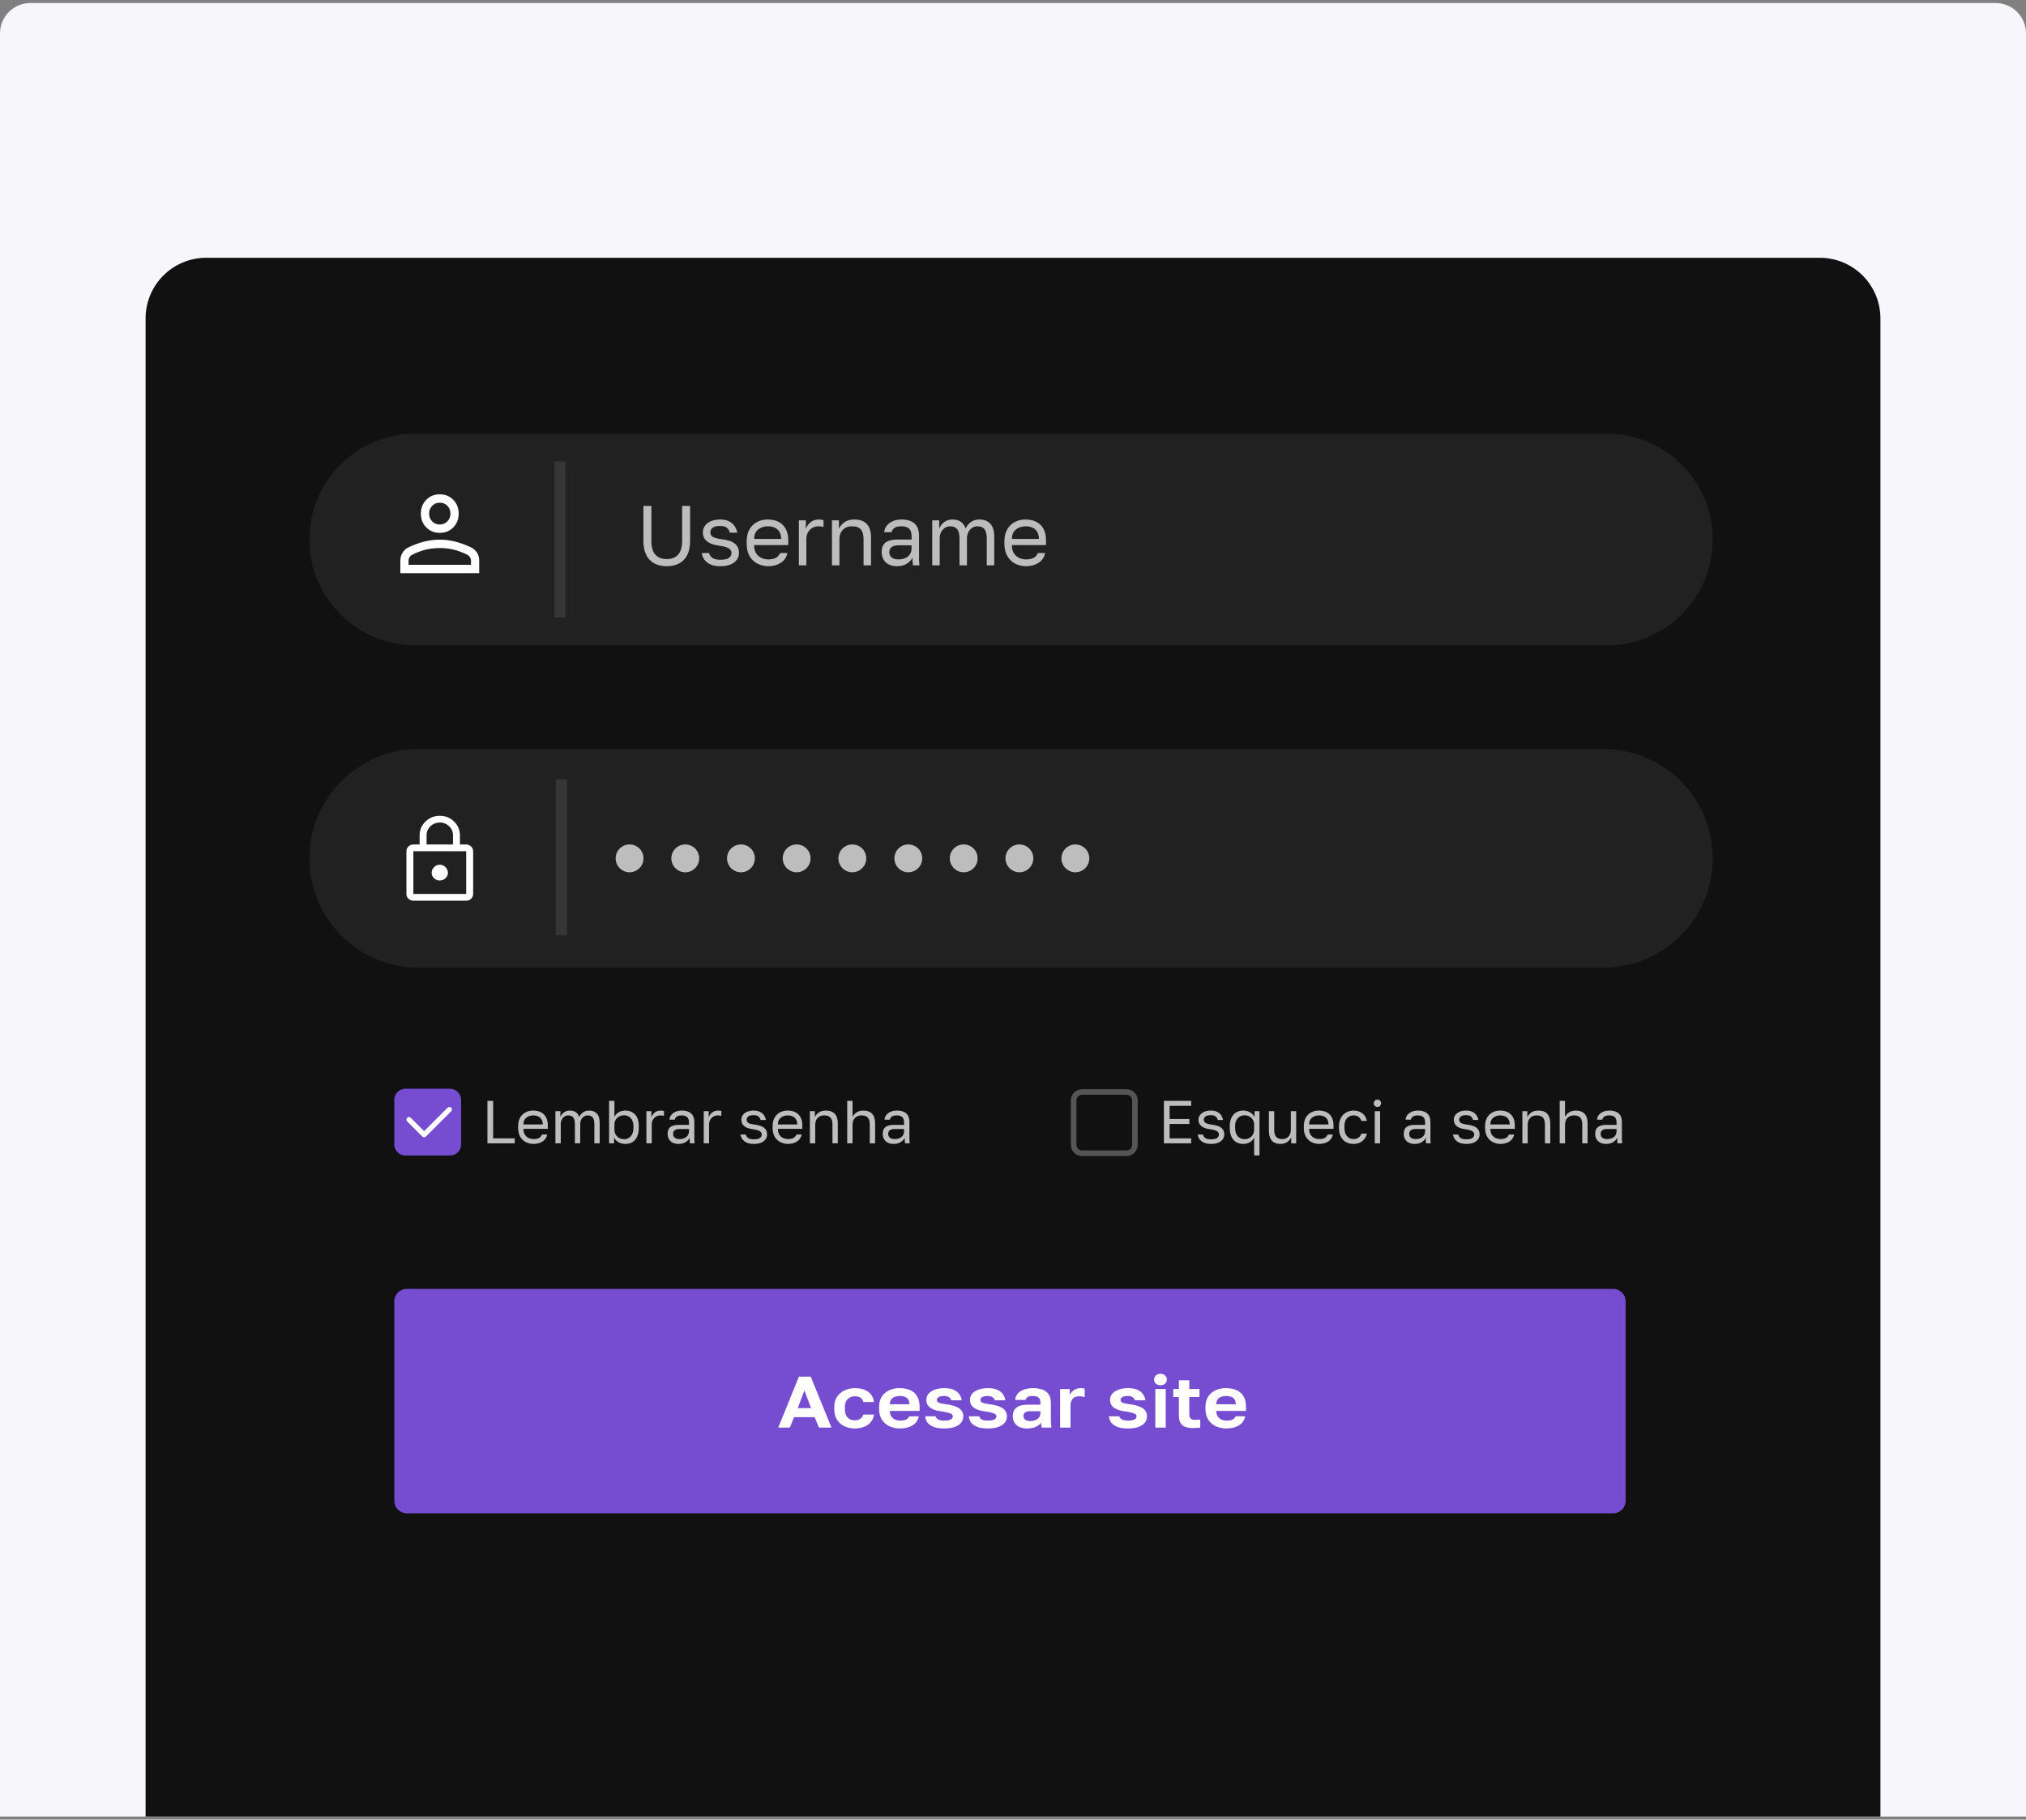 <svg xmlns="http://www.w3.org/2000/svg" width="334" height="300" viewBox="0 0 334 300" fill="none"><rect x="0" y="0" width="334" height="300" fill="#808080" stroke="none"/><g clip-path="url(#clip0_754_313)"><path d="M0 5.5C0 4.174 0.527 2.902 1.464 1.964C2.402 1.027 3.674 0.5 5 0.5L329 0.5C330.326 0.5 331.598 1.027 332.536 1.964C333.473 2.902 334 4.174 334 5.5V299.5H0V5.5Z" fill="#F7F6FA"></path><path d="M24 52.5C24 46.977 28.477 42.5 34 42.5H300C305.523 42.5 310 46.977 310 52.5V299.5H24V52.5Z" fill="#111111"></path><path d="M264.911 71.5H68.443C58.81 71.5 51 79.31 51 88.944C51 98.577 58.81 106.387 68.444 106.387H264.91C274.544 106.387 282.354 98.577 282.354 88.943C282.354 79.31 274.544 71.5 264.91 71.5H264.911Z" fill="#212121"></path><path d="M91.395 76.09V101.796H93.231V76.09H91.395Z" fill="#F3F3F4" fill-opacity="0.1"></path><path d="M264.338 123.5H69.018C59.066 123.5 51 131.567 51 141.517C51 151.468 59.067 159.535 69.017 159.535H264.338C274.288 159.535 282.355 151.468 282.355 141.517C282.355 131.567 274.288 123.5 264.338 123.5Z" fill="#212121"></path><path d="M91.624 128.5V154.206H93.46V128.5H91.624Z" fill="#F3F3F4" fill-opacity="0.1"></path><path d="M103.789 143.813C104.398 143.813 104.982 143.571 105.413 143.141C105.843 142.71 106.085 142.126 106.085 141.517C106.085 140.908 105.843 140.324 105.413 139.894C104.982 139.463 104.398 139.221 103.789 139.221C103.18 139.221 102.596 139.463 102.166 139.894C101.735 140.324 101.493 140.908 101.493 141.517C101.493 142.126 101.735 142.71 102.166 143.141C102.596 143.571 103.18 143.813 103.789 143.813ZM112.971 143.813C113.58 143.813 114.164 143.571 114.595 143.141C115.025 142.71 115.267 142.126 115.267 141.517C115.267 140.908 115.025 140.324 114.595 139.894C114.164 139.463 113.58 139.221 112.971 139.221C112.362 139.221 111.778 139.463 111.348 139.894C110.917 140.324 110.675 140.908 110.675 141.517C110.675 142.126 110.917 142.71 111.348 143.141C111.778 143.571 112.362 143.813 112.971 143.813ZM122.15 143.813C122.759 143.813 123.342 143.571 123.773 143.141C124.203 142.711 124.445 142.127 124.445 141.518C124.445 140.909 124.203 140.326 123.773 139.895C123.342 139.465 122.759 139.223 122.15 139.223C121.541 139.223 120.958 139.465 120.527 139.895C120.097 140.326 119.855 140.909 119.855 141.518C119.855 142.127 120.097 142.711 120.527 143.141C120.958 143.571 121.541 143.813 122.15 143.813ZM131.332 143.813C131.941 143.813 132.524 143.571 132.955 143.141C133.385 142.711 133.627 142.127 133.627 141.518C133.627 140.909 133.385 140.326 132.955 139.895C132.524 139.465 131.941 139.223 131.332 139.223C130.723 139.223 130.14 139.465 129.709 139.895C129.279 140.326 129.037 140.909 129.037 141.518C129.037 142.127 129.279 142.711 129.709 143.141C130.14 143.571 130.723 143.813 131.332 143.813ZM140.512 143.813C141.121 143.813 141.705 143.571 142.136 143.141C142.566 142.71 142.808 142.126 142.808 141.517C142.808 140.908 142.566 140.324 142.136 139.894C141.705 139.463 141.121 139.221 140.512 139.221C139.903 139.221 139.319 139.463 138.889 139.894C138.458 140.324 138.216 140.908 138.216 141.517C138.216 142.126 138.458 142.71 138.889 143.141C139.319 143.571 139.903 143.813 140.512 143.813ZM149.694 143.813C150 143.819 150.303 143.765 150.587 143.652C150.871 143.54 151.13 143.371 151.348 143.158C151.567 142.944 151.74 142.689 151.858 142.407C151.977 142.125 152.038 141.823 152.037 141.517C152.037 141.212 151.976 140.909 151.858 140.627C151.739 140.346 151.566 140.091 151.348 139.877C151.129 139.663 150.87 139.495 150.586 139.383C150.302 139.27 149.999 139.216 149.693 139.222C149.093 139.235 148.521 139.482 148.101 139.911C147.681 140.341 147.445 140.917 147.445 141.518C147.446 142.119 147.681 142.695 148.101 143.124C148.522 143.553 149.094 143.801 149.694 143.813ZM158.873 143.813C159.482 143.813 160.066 143.571 160.497 143.141C160.927 142.71 161.169 142.126 161.169 141.517C161.169 140.908 160.927 140.324 160.497 139.894C160.066 139.463 159.482 139.221 158.873 139.221C158.264 139.221 157.68 139.463 157.25 139.894C156.819 140.324 156.577 140.908 156.577 141.517C156.577 142.126 156.819 142.71 157.25 143.141C157.68 143.571 158.264 143.813 158.873 143.813ZM168.055 143.813C168.664 143.813 169.248 143.571 169.679 143.141C170.109 142.71 170.351 142.126 170.351 141.517C170.351 140.908 170.109 140.324 169.679 139.894C169.248 139.463 168.664 139.221 168.055 139.221C167.446 139.221 166.862 139.463 166.432 139.894C166.001 140.324 165.759 140.908 165.759 141.517C165.759 142.126 166.001 142.71 166.432 143.141C166.862 143.571 167.446 143.813 168.055 143.813ZM177.235 143.813C177.541 143.819 177.844 143.765 178.128 143.652C178.412 143.54 178.671 143.371 178.889 143.158C179.108 142.944 179.281 142.689 179.399 142.407C179.518 142.125 179.579 141.823 179.578 141.517C179.578 141.212 179.517 140.909 179.399 140.627C179.28 140.346 179.107 140.091 178.889 139.877C178.67 139.663 178.411 139.495 178.127 139.383C177.843 139.27 177.54 139.216 177.234 139.222C176.634 139.235 176.062 139.482 175.642 139.911C175.222 140.341 174.986 140.917 174.986 141.518C174.987 142.119 175.222 142.695 175.642 143.124C176.063 143.553 176.635 143.801 177.235 143.813ZM169.152 93.351C168.541 93.354 167.937 93.215 167.388 92.945C166.846 92.675 166.408 92.259 166.072 91.699C165.745 91.139 165.582 90.43 165.582 89.571V89.291C165.582 88.47 165.74 87.793 166.058 87.261C166.35 86.744 166.788 86.325 167.318 86.057C167.841 85.786 168.423 85.647 169.012 85.651C170.104 85.651 170.948 85.95 171.546 86.547C172.143 87.145 172.442 87.989 172.442 89.081V89.865H166.814C166.814 90.444 166.93 90.906 167.164 91.251C167.406 91.597 167.705 91.849 168.06 92.007C168.424 92.157 168.788 92.231 169.152 92.231C169.712 92.231 170.141 92.138 170.44 91.951C170.748 91.765 170.967 91.508 171.098 91.181H172.302C172.152 91.891 171.784 92.432 171.196 92.805C170.617 93.169 169.936 93.351 169.152 93.351ZM169.082 86.771C168.699 86.771 168.335 86.846 167.99 86.995C167.644 87.135 167.36 87.359 167.136 87.667C166.921 87.975 166.814 88.372 166.814 88.857H171.28C171.27 88.344 171.163 87.938 170.958 87.639C170.774 87.341 170.499 87.111 170.174 86.981C169.828 86.837 169.457 86.766 169.082 86.771ZM153.685 93.211V85.791H154.833V87.191C154.992 86.734 155.262 86.365 155.645 86.085C156.037 85.796 156.48 85.651 156.975 85.651C157.619 85.651 158.114 85.791 158.459 86.071C158.804 86.342 159.042 86.692 159.173 87.121C159.416 86.664 159.724 86.305 160.097 86.043C160.48 85.782 160.937 85.651 161.469 85.651C162.234 85.651 162.832 85.885 163.261 86.351C163.69 86.809 163.905 87.532 163.905 88.521V93.211H162.673V88.801C162.673 88.064 162.542 87.541 162.281 87.233C162.029 86.925 161.642 86.771 161.119 86.771C160.82 86.771 160.54 86.855 160.279 87.023C160.008 87.193 159.79 87.436 159.649 87.723C159.49 88.022 159.411 88.381 159.411 88.801V93.211H158.179V88.801C158.179 88.064 158.048 87.541 157.787 87.233C157.526 86.925 157.138 86.771 156.625 86.771C156.326 86.771 156.046 86.855 155.785 87.023C155.514 87.193 155.296 87.436 155.155 87.723C154.996 88.022 154.917 88.381 154.917 88.801V93.211H153.685ZM147.883 93.351C147.342 93.351 146.88 93.253 146.497 93.057C146.14 92.868 145.844 92.581 145.643 92.231C145.445 91.866 145.343 91.457 145.349 91.041C145.349 90.304 145.564 89.772 145.993 89.445C146.432 89.119 147.057 88.955 147.869 88.955H150.277V88.451C150.277 87.817 150.132 87.378 149.843 87.135C149.563 86.893 149.138 86.771 148.569 86.771C148.037 86.771 147.65 86.874 147.407 87.079C147.164 87.275 147.029 87.499 147.001 87.751H145.769C145.792 87.363 145.934 86.992 146.175 86.687C146.418 86.37 146.749 86.118 147.169 85.931C147.589 85.745 148.079 85.651 148.639 85.651C149.227 85.651 149.736 85.745 150.165 85.931C150.594 86.109 150.926 86.393 151.159 86.785C151.392 87.168 151.509 87.677 151.509 88.311V92.357C151.518 92.647 151.542 92.931 151.579 93.211H150.501C150.474 93.011 150.456 92.811 150.445 92.609C150.435 92.39 150.431 92.171 150.431 91.951C150.235 92.343 149.918 92.675 149.479 92.945C149.04 93.216 148.508 93.351 147.883 93.351ZM148.149 92.231C148.541 92.231 148.896 92.161 149.213 92.021C149.54 91.881 149.796 91.676 149.983 91.405C150.179 91.135 150.277 90.803 150.277 90.411V89.907H148.079C147.622 89.907 147.262 90.001 147.001 90.187C146.74 90.365 146.609 90.649 146.609 91.041C146.609 91.387 146.73 91.671 146.973 91.895C147.225 92.119 147.617 92.231 148.149 92.231ZM137.156 93.211V85.791H138.304V87.191C138.472 86.781 138.766 86.421 139.186 86.113C139.615 85.805 140.166 85.651 140.838 85.651C141.771 85.651 142.462 85.903 142.91 86.407C143.367 86.902 143.596 87.63 143.596 88.591V93.211H142.364V88.871C142.364 88.181 142.219 87.658 141.93 87.303C141.64 86.949 141.155 86.771 140.474 86.771C139.988 86.771 139.592 86.874 139.284 87.079C138.987 87.272 138.749 87.543 138.598 87.863C138.458 88.181 138.386 88.524 138.388 88.871V93.211H137.156ZM131.701 93.211V85.791H132.849V87.191C132.961 86.893 133.115 86.631 133.311 86.407C133.507 86.174 133.745 85.992 134.025 85.861C134.314 85.721 134.636 85.651 134.991 85.651C135.177 85.651 135.327 85.661 135.439 85.679C135.56 85.698 135.667 85.721 135.761 85.749V86.897C135.644 86.852 135.522 86.819 135.397 86.799C135.239 86.778 135.08 86.768 134.921 86.771C134.547 86.771 134.211 86.86 133.913 87.037C133.613 87.216 133.366 87.472 133.199 87.779C133.021 88.087 132.933 88.451 132.933 88.871V93.211H131.701ZM126.659 93.351C126.048 93.354 125.444 93.215 124.895 92.945C124.345 92.666 123.888 92.233 123.579 91.699C123.253 91.139 123.089 90.43 123.089 89.571V89.291C123.089 88.47 123.248 87.793 123.565 87.261C123.857 86.744 124.296 86.326 124.825 86.057C125.348 85.786 125.93 85.647 126.519 85.651C127.611 85.651 128.456 85.95 129.053 86.547C129.651 87.145 129.949 87.989 129.949 89.081V89.865H124.321C124.321 90.444 124.438 90.906 124.671 91.251C124.914 91.597 125.213 91.849 125.567 92.007C125.931 92.157 126.295 92.231 126.659 92.231C127.219 92.231 127.649 92.138 127.947 91.951C128.255 91.765 128.475 91.508 128.605 91.181H129.809C129.66 91.891 129.291 92.432 128.703 92.805C128.125 93.169 127.443 93.351 126.659 93.351ZM126.589 86.771C126.207 86.771 125.843 86.846 125.497 86.995C125.152 87.135 124.867 87.359 124.643 87.667C124.429 87.975 124.321 88.372 124.321 88.857H128.787C128.778 88.344 128.671 87.938 128.465 87.639C128.281 87.341 128.006 87.111 127.681 86.981C127.335 86.837 126.964 86.766 126.589 86.771ZM118.746 93.351C118.251 93.351 117.822 93.295 117.458 93.183C117.129 93.08 116.82 92.919 116.548 92.707C116.311 92.518 116.111 92.285 115.96 92.021C115.82 91.751 115.722 91.471 115.666 91.181H116.898C116.963 91.48 117.136 91.741 117.416 91.965C117.705 92.18 118.148 92.287 118.746 92.287C119.436 92.287 119.917 92.18 120.188 91.965C120.458 91.741 120.594 91.48 120.594 91.181C120.598 90.988 120.534 90.799 120.412 90.649C120.3 90.491 120.094 90.355 119.796 90.243C119.506 90.131 119.091 90.038 118.55 89.963C118.175 89.915 117.805 89.835 117.444 89.725C117.143 89.626 116.859 89.48 116.604 89.291C116.376 89.121 116.189 88.9 116.058 88.647C115.93 88.366 115.868 88.06 115.876 87.751C115.876 87.378 115.983 87.033 116.198 86.715C116.412 86.398 116.734 86.141 117.164 85.945C117.593 85.749 118.12 85.651 118.746 85.651C119.334 85.651 119.819 85.754 120.202 85.959C120.594 86.155 120.897 86.417 121.112 86.743C121.326 87.07 121.471 87.429 121.546 87.821H120.314C120.248 87.51 120.081 87.229 119.838 87.023C119.595 86.818 119.231 86.715 118.746 86.715C118.139 86.715 117.714 86.818 117.472 87.023C117.229 87.219 117.108 87.462 117.108 87.751C117.108 88.087 117.238 88.339 117.5 88.507C117.77 88.675 118.26 88.806 118.97 88.899C119.427 88.955 119.833 89.039 120.188 89.151C120.542 89.254 120.841 89.399 121.084 89.585C121.326 89.763 121.508 89.982 121.63 90.243C121.76 90.505 121.826 90.817 121.826 91.181C121.826 91.573 121.714 91.933 121.49 92.259C121.266 92.586 120.925 92.852 120.468 93.057C120.02 93.253 119.446 93.351 118.746 93.351ZM109.919 93.351C109.144 93.351 108.468 93.201 107.889 92.903C107.308 92.593 106.838 92.108 106.545 91.517C106.228 90.892 106.069 90.103 106.069 89.151V83.411H107.385V89.151C107.385 90.215 107.609 90.985 108.057 91.461C108.505 91.937 109.126 92.175 109.919 92.175C110.712 92.175 111.333 91.937 111.781 91.461C112.229 90.985 112.453 90.215 112.453 89.151V83.411H113.769V89.151C113.769 90.103 113.61 90.891 113.293 91.517C113 92.108 112.531 92.593 111.949 92.903C111.38 93.202 110.703 93.351 109.919 93.351Z" fill="#BDBDBD"></path><path d="M74.18 179.5H66.836C66.595 179.5 66.356 179.547 66.133 179.64C65.911 179.732 65.708 179.867 65.538 180.038C65.367 180.208 65.232 180.411 65.14 180.633C65.047 180.856 65 181.095 65 181.336V188.681C65 189.695 65.822 190.517 66.836 190.517H74.181C74.668 190.517 75.135 190.324 75.479 189.979C75.824 189.635 76.017 189.168 76.017 188.681V181.336C76.017 181.095 75.969 180.856 75.877 180.633C75.785 180.41 75.65 180.208 75.479 180.037C75.308 179.867 75.106 179.732 74.883 179.639C74.66 179.547 74.421 179.5 74.18 179.5Z" fill="#764CD1"></path><path d="M74.386 182.623C74.347 182.584 74.301 182.553 74.251 182.532C74.2 182.511 74.146 182.5 74.091 182.5C74.036 182.5 73.982 182.511 73.931 182.532C73.88 182.553 73.835 182.584 73.796 182.623L69.92 186.499L67.712 184.291C67.673 184.252 67.627 184.222 67.577 184.201C67.526 184.18 67.472 184.169 67.417 184.169C67.362 184.169 67.308 184.18 67.257 184.201C67.207 184.222 67.161 184.252 67.122 184.291C67.083 184.33 67.052 184.376 67.031 184.426C67.01 184.477 67 184.531 67 184.586C67 184.641 67.01 184.695 67.031 184.746C67.052 184.796 67.083 184.842 67.122 184.881L69.625 187.383C69.663 187.422 69.709 187.453 69.76 187.475C69.811 187.496 69.865 187.507 69.92 187.507C69.975 187.507 70.029 187.496 70.08 187.475C70.13 187.453 70.176 187.422 70.215 187.383L74.385 183.212C74.424 183.173 74.454 183.128 74.475 183.077C74.496 183.026 74.507 182.972 74.507 182.918C74.507 182.863 74.496 182.809 74.475 182.758C74.454 182.708 74.425 182.662 74.386 182.623Z" fill="white"></path><path d="M147.332 188.6C146.945 188.6 146.615 188.53 146.342 188.39C146.087 188.255 145.876 188.05 145.732 187.8C145.59 187.539 145.518 187.247 145.522 186.95C145.522 186.423 145.675 186.043 145.982 185.81C146.295 185.577 146.742 185.46 147.322 185.46H149.042V185.1C149.042 184.647 148.938 184.333 148.732 184.16C148.532 183.987 148.228 183.9 147.822 183.9C147.442 183.9 147.165 183.973 146.992 184.12C146.818 184.26 146.722 184.42 146.702 184.6H145.822C145.842 184.313 145.938 184.06 146.112 183.84C146.285 183.613 146.522 183.433 146.822 183.3C147.122 183.167 147.472 183.1 147.872 183.1C148.292 183.1 148.655 183.167 148.962 183.3C149.268 183.427 149.505 183.63 149.672 183.91C149.838 184.183 149.922 184.547 149.922 185V187.89C149.928 188.097 149.945 188.3 149.972 188.5H149.202C149.183 188.357 149.169 188.214 149.162 188.07C149.155 187.913 149.151 187.757 149.152 187.6C149.012 187.88 148.785 188.117 148.472 188.31C148.158 188.503 147.778 188.6 147.332 188.6ZM147.522 187.8C147.802 187.8 148.055 187.75 148.282 187.65C148.515 187.55 148.698 187.403 148.832 187.21C148.972 187.017 149.042 186.78 149.042 186.5V186.14H147.472C147.145 186.14 146.888 186.207 146.702 186.34C146.515 186.467 146.422 186.67 146.422 186.95C146.422 187.197 146.508 187.4 146.682 187.56C146.862 187.72 147.142 187.8 147.522 187.8ZM139.669 188.5V181.5H140.549V184.15C140.643 183.963 140.769 183.79 140.929 183.63C141.089 183.47 141.283 183.343 141.509 183.25C141.743 183.15 142.006 183.1 142.299 183.1C142.966 183.1 143.459 183.28 143.779 183.64C144.106 183.993 144.269 184.513 144.269 185.2V188.5H143.389V185.4C143.389 184.907 143.286 184.533 143.079 184.28C142.873 184.027 142.526 183.9 142.039 183.9C141.693 183.9 141.409 183.973 141.189 184.12C140.969 184.267 140.806 184.453 140.699 184.68C140.599 184.907 140.549 185.147 140.549 185.4V188.5H139.669ZM133.517 188.5V183.2H134.337V184.2C134.457 183.907 134.667 183.65 134.967 183.43C135.274 183.21 135.667 183.1 136.147 183.1C136.814 183.1 137.307 183.28 137.627 183.64C137.954 183.993 138.117 184.513 138.117 185.2V188.5H137.237V185.4C137.237 184.907 137.134 184.533 136.927 184.28C136.72 184.027 136.374 183.9 135.887 183.9C135.54 183.9 135.257 183.973 135.037 184.12C134.817 184.267 134.654 184.453 134.547 184.68C134.447 184.907 134.397 185.147 134.397 185.4V188.5H133.517ZM129.916 188.6C129.47 188.6 129.05 188.503 128.656 188.31C128.27 188.117 127.956 187.82 127.716 187.42C127.483 187.02 127.366 186.513 127.366 185.9V185.7C127.366 185.113 127.48 184.63 127.706 184.25C127.915 183.881 128.228 183.582 128.606 183.39C128.98 183.197 129.395 183.097 129.816 183.1C130.596 183.1 131.2 183.313 131.626 183.74C132.053 184.167 132.266 184.77 132.266 185.55V186.11H128.246C128.246 186.523 128.33 186.853 128.496 187.1C128.67 187.347 128.883 187.527 129.136 187.64C129.396 187.747 129.656 187.8 129.916 187.8C130.316 187.8 130.623 187.733 130.836 187.6C131.05 187.474 131.215 187.281 131.306 187.05H132.166C132.06 187.557 131.796 187.943 131.376 188.21C130.963 188.47 130.476 188.6 129.916 188.6ZM129.866 183.9C129.593 183.9 129.333 183.953 129.086 184.06C128.84 184.16 128.636 184.32 128.476 184.54C128.323 184.76 128.246 185.043 128.246 185.39H131.436C131.43 185.023 131.353 184.733 131.206 184.52C131.075 184.307 130.878 184.142 130.646 184.05C130.413 183.95 130.153 183.9 129.866 183.9ZM124.263 188.6C123.91 188.6 123.603 188.56 123.343 188.48C123.083 188.393 122.867 188.28 122.693 188.14C122.524 188.004 122.381 187.838 122.273 187.65C122.174 187.461 122.104 187.259 122.063 187.05H122.943C122.99 187.263 123.113 187.45 123.313 187.61C123.52 187.763 123.837 187.84 124.263 187.84C124.757 187.84 125.1 187.763 125.293 187.61C125.487 187.45 125.583 187.263 125.583 187.05C125.586 186.912 125.54 186.777 125.453 186.67C125.373 186.557 125.227 186.46 125.013 186.38C124.807 186.3 124.51 186.233 124.123 186.18C123.855 186.145 123.591 186.088 123.333 186.01C123.118 185.939 122.915 185.835 122.733 185.7C122.571 185.577 122.437 185.42 122.343 185.24C122.252 185.039 122.208 184.82 122.213 184.6C122.213 184.333 122.29 184.087 122.443 183.86C122.597 183.633 122.827 183.45 123.133 183.31C123.44 183.17 123.817 183.1 124.263 183.1C124.683 183.1 125.03 183.173 125.303 183.32C125.583 183.46 125.8 183.647 125.953 183.88C126.107 184.113 126.21 184.37 126.263 184.65H125.383C125.336 184.427 125.217 184.227 125.043 184.08C124.87 183.933 124.61 183.86 124.263 183.86C123.83 183.86 123.527 183.933 123.353 184.08C123.272 184.14 123.206 184.219 123.161 184.309C123.116 184.399 123.093 184.499 123.093 184.6C123.087 184.707 123.11 184.813 123.16 184.908C123.209 185.003 123.282 185.083 123.373 185.14C123.567 185.26 123.917 185.353 124.423 185.42C124.75 185.46 125.04 185.52 125.293 185.6C125.524 185.662 125.741 185.767 125.933 185.91C126.107 186.037 126.237 186.193 126.323 186.38C126.417 186.567 126.463 186.79 126.463 187.05C126.463 187.33 126.383 187.587 126.223 187.82C126.063 188.053 125.82 188.243 125.493 188.39C125.173 188.53 124.763 188.6 124.263 188.6ZM116.017 188.5V183.2H116.837V184.2C116.917 183.987 117.027 183.8 117.167 183.64C117.307 183.473 117.477 183.343 117.677 183.25C117.884 183.15 118.114 183.1 118.367 183.1C118.5 183.1 118.607 183.107 118.687 183.12C118.774 183.133 118.85 183.15 118.917 183.17V183.99C118.833 183.957 118.746 183.934 118.657 183.92C118.544 183.905 118.431 183.898 118.317 183.9C118.05 183.9 117.81 183.963 117.597 184.09C117.383 184.218 117.207 184.401 117.087 184.62C116.96 184.84 116.897 185.1 116.897 185.4V188.5H116.017ZM111.873 188.6C111.486 188.6 111.156 188.53 110.883 188.39C110.628 188.255 110.417 188.05 110.273 187.8C110.131 187.539 110.059 187.247 110.063 186.95C110.063 186.423 110.216 186.043 110.523 185.81C110.836 185.577 111.283 185.46 111.863 185.46H113.583V185.1C113.583 184.647 113.479 184.333 113.273 184.16C113.073 183.987 112.769 183.9 112.363 183.9C111.983 183.9 111.706 183.973 111.533 184.12C111.359 184.26 111.263 184.42 111.243 184.6H110.363C110.383 184.313 110.479 184.06 110.653 183.84C110.826 183.613 111.063 183.433 111.363 183.3C111.663 183.167 112.013 183.1 112.413 183.1C112.833 183.1 113.196 183.167 113.503 183.3C113.809 183.427 114.046 183.63 114.213 183.91C114.379 184.183 114.463 184.547 114.463 185V187.89C114.469 188.097 114.486 188.3 114.513 188.5H113.743C113.724 188.357 113.71 188.214 113.703 188.07C113.696 187.913 113.693 187.757 113.693 187.6C113.553 187.88 113.326 188.117 113.013 188.31C112.699 188.503 112.319 188.6 111.873 188.6ZM112.063 187.8C112.343 187.8 112.596 187.75 112.823 187.65C113.056 187.55 113.239 187.403 113.373 187.21C113.513 187.017 113.583 186.78 113.583 186.5V186.14H112.013C111.686 186.14 111.429 186.207 111.243 186.34C111.056 186.467 110.963 186.67 110.963 186.95C110.963 187.197 111.049 187.4 111.223 187.56C111.403 187.72 111.683 187.8 112.063 187.8ZM106.564 188.5V183.2H107.384V184.2C107.464 183.987 107.574 183.8 107.714 183.64C107.854 183.473 108.024 183.343 108.224 183.25C108.431 183.15 108.661 183.1 108.914 183.1C109.047 183.1 109.154 183.107 109.234 183.12C109.321 183.133 109.397 183.15 109.464 183.17V183.99C109.38 183.957 109.293 183.934 109.204 183.92C109.091 183.905 108.978 183.898 108.864 183.9C108.597 183.9 108.357 183.963 108.144 184.09C107.93 184.218 107.754 184.401 107.634 184.62C107.507 184.84 107.444 185.1 107.444 185.4V188.5H106.564ZM103.112 188.6C102.658 188.6 102.265 188.5 101.932 188.3C101.618 188.116 101.372 187.836 101.232 187.5V188.5H100.412V181.5H101.292V184.15C101.445 183.823 101.678 183.567 101.992 183.38C102.312 183.193 102.685 183.1 103.112 183.1C103.772 183.1 104.302 183.32 104.702 183.76C105.108 184.193 105.312 184.84 105.312 185.7V185.9C105.312 186.5 105.218 187 105.032 187.4C104.852 187.8 104.595 188.1 104.262 188.3C103.935 188.5 103.552 188.6 103.112 188.6ZM102.912 187.82C103.345 187.82 103.705 187.657 103.992 187.33C104.285 187.003 104.432 186.527 104.432 185.9V185.7C104.432 185.12 104.285 184.673 103.992 184.36C103.858 184.206 103.692 184.082 103.506 183.999C103.319 183.917 103.116 183.876 102.912 183.88C102.592 183.88 102.308 183.947 102.062 184.08C101.822 184.213 101.632 184.397 101.492 184.63C101.358 184.857 101.292 185.113 101.292 185.4V186.2C101.292 186.52 101.358 186.803 101.492 187.05C101.632 187.29 101.822 187.48 102.062 187.62C102.308 187.753 102.592 187.82 102.912 187.82ZM91.564 188.5V183.2H92.384V184.2C92.497 183.873 92.691 183.61 92.964 183.41C93.244 183.203 93.561 183.1 93.914 183.1C94.374 183.1 94.727 183.2 94.974 183.4C95.221 183.593 95.391 183.843 95.484 184.15C95.657 183.823 95.877 183.567 96.144 183.38C96.417 183.193 96.744 183.1 97.124 183.1C97.671 183.1 98.097 183.267 98.404 183.6C98.711 183.927 98.864 184.443 98.864 185.15V188.5H97.984V185.35C97.984 184.823 97.891 184.45 97.704 184.23C97.524 184.01 97.247 183.9 96.874 183.9C96.661 183.9 96.461 183.96 96.274 184.08C96.087 184.193 95.937 184.36 95.824 184.58C95.705 184.819 95.646 185.083 95.654 185.35V188.5H94.774V185.35C94.774 184.823 94.681 184.45 94.494 184.23C94.307 184.01 94.031 183.9 93.664 183.9C93.451 183.9 93.251 183.96 93.064 184.08C92.877 184.193 92.727 184.36 92.614 184.58C92.495 184.819 92.436 185.083 92.444 185.35V188.5H91.564ZM87.963 188.6C87.516 188.6 87.096 188.503 86.703 188.31C86.31 188.111 85.983 187.802 85.763 187.42C85.53 187.02 85.413 186.513 85.413 185.9V185.7C85.413 185.113 85.526 184.63 85.753 184.25C85.98 183.863 86.28 183.577 86.653 183.39C87.026 183.197 87.43 183.1 87.863 183.1C88.643 183.1 89.246 183.313 89.673 183.74C90.1 184.167 90.313 184.77 90.313 185.55V186.11H86.293C86.293 186.523 86.376 186.853 86.543 187.1C86.716 187.347 86.93 187.527 87.183 187.64C87.443 187.747 87.703 187.8 87.963 187.8C88.363 187.8 88.67 187.733 88.883 187.6C89.103 187.467 89.26 187.283 89.353 187.05H90.213C90.169 187.288 90.076 187.513 89.94 187.713C89.804 187.913 89.628 188.082 89.423 188.21C89.01 188.47 88.523 188.6 87.963 188.6ZM87.913 183.9C87.64 183.9 87.38 183.953 87.133 184.06C86.886 184.16 86.683 184.32 86.523 184.54C86.37 184.76 86.293 185.043 86.293 185.39H89.483C89.476 185.023 89.4 184.733 89.253 184.52C89.122 184.307 88.925 184.142 88.693 184.05C88.446 183.947 88.18 183.896 87.913 183.9ZM80.358 188.5V181.5H81.298V187.68H84.858V188.5H80.358Z" fill="#BDBDBD"></path><path fill-rule="evenodd" clip-rule="evenodd" d="M178.377 180.498C178.134 180.498 177.9 180.595 177.728 180.767C177.556 180.939 177.459 181.173 177.459 181.416V188.761C177.459 189.268 177.87 189.679 178.377 189.679H185.722C185.965 189.679 186.199 189.582 186.371 189.41C186.543 189.238 186.64 189.005 186.64 188.761V181.416C186.64 181.173 186.543 180.939 186.371 180.767C186.199 180.595 185.965 180.498 185.722 180.498H178.377ZM176.541 181.416C176.541 180.402 177.363 179.58 178.377 179.58H185.722C186.736 179.58 187.558 180.402 187.558 181.416V188.761C187.558 189.002 187.511 189.241 187.418 189.464C187.326 189.686 187.191 189.889 187.02 190.059C186.85 190.23 186.647 190.365 186.425 190.457C186.202 190.55 185.963 190.597 185.722 190.597H178.377C178.136 190.597 177.897 190.55 177.674 190.457C177.452 190.365 177.249 190.23 177.079 190.059C176.908 189.889 176.773 189.686 176.681 189.464C176.589 189.241 176.541 189.002 176.541 188.761V181.416Z" fill="#BDBDBD" fill-opacity="0.4"></path><path d="M264.788 188.6C264.401 188.6 264.071 188.53 263.798 188.39C263.543 188.255 263.332 188.05 263.188 187.8C263.046 187.539 262.974 187.247 262.978 186.95C262.978 186.423 263.131 186.043 263.438 185.81C263.751 185.577 264.198 185.46 264.778 185.46H266.498V185.1C266.498 184.647 266.395 184.333 266.188 184.16C265.988 183.987 265.685 183.9 265.278 183.9C264.898 183.9 264.621 183.973 264.448 184.12C264.275 184.26 264.178 184.42 264.158 184.6H263.278C263.298 184.313 263.395 184.06 263.568 183.84C263.741 183.613 263.978 183.433 264.278 183.3C264.578 183.167 264.928 183.1 265.328 183.1C265.748 183.1 266.111 183.167 266.418 183.3C266.725 183.427 266.961 183.63 267.128 183.91C267.295 184.183 267.378 184.547 267.378 185V187.89C267.385 188.097 267.401 188.3 267.428 188.5H266.658C266.639 188.357 266.626 188.214 266.618 188.07C266.611 187.914 266.607 187.757 266.608 187.6C266.468 187.88 266.241 188.117 265.928 188.31C265.615 188.503 265.235 188.6 264.788 188.6ZM264.978 187.8C265.258 187.8 265.511 187.75 265.738 187.65C265.971 187.55 266.155 187.403 266.288 187.21C266.428 187.017 266.498 186.78 266.498 186.5V186.14H264.928C264.601 186.14 264.345 186.207 264.158 186.34C263.971 186.467 263.878 186.67 263.878 186.95C263.878 187.197 263.965 187.4 264.138 187.56C264.318 187.72 264.598 187.8 264.978 187.8ZM257.126 188.5V181.5H258.006V184.15C258.099 183.964 258.226 183.79 258.386 183.63C258.546 183.47 258.739 183.344 258.966 183.25C259.199 183.15 259.462 183.1 259.756 183.1C260.422 183.1 260.916 183.28 261.236 183.64C261.562 183.994 261.726 184.514 261.726 185.2V188.5H260.846V185.4C260.846 184.907 260.742 184.534 260.536 184.28C260.329 184.027 259.982 183.9 259.496 183.9C259.149 183.9 258.866 183.974 258.646 184.12C258.426 184.267 258.262 184.454 258.156 184.68C258.056 184.907 258.006 185.147 258.006 185.4V188.5H257.126ZM250.973 188.5V183.2H251.793V184.2C251.913 183.907 252.123 183.65 252.423 183.43C252.73 183.21 253.123 183.1 253.603 183.1C254.27 183.1 254.763 183.28 255.083 183.64C255.41 183.993 255.573 184.513 255.573 185.2V188.5H254.693V185.4C254.693 184.907 254.59 184.533 254.383 184.28C254.177 184.027 253.83 183.9 253.343 183.9C252.997 183.9 252.713 183.973 252.493 184.12C252.273 184.267 252.11 184.453 252.003 184.68C251.903 184.907 251.853 185.147 251.853 185.4V188.5H250.973ZM247.373 188.6C246.936 188.602 246.505 188.503 246.113 188.31C245.726 188.117 245.413 187.82 245.173 187.42C244.939 187.02 244.823 186.513 244.823 185.9V185.7C244.823 185.113 244.936 184.63 245.163 184.25C245.389 183.863 245.689 183.577 246.063 183.39C246.436 183.197 246.839 183.1 247.273 183.1C248.053 183.1 248.656 183.313 249.083 183.74C249.509 184.167 249.723 184.77 249.723 185.55V186.11H245.703C245.703 186.523 245.786 186.853 245.953 187.1C246.126 187.347 246.339 187.527 246.593 187.64C246.853 187.747 247.113 187.8 247.373 187.8C247.773 187.8 248.079 187.733 248.293 187.6C248.513 187.467 248.669 187.283 248.763 187.05H249.623C249.579 187.288 249.486 187.514 249.35 187.713C249.214 187.913 249.038 188.082 248.833 188.21C248.419 188.47 247.933 188.6 247.373 188.6ZM247.323 183.9C247.049 183.9 246.789 183.953 246.543 184.06C246.296 184.16 246.093 184.32 245.933 184.54C245.779 184.76 245.703 185.043 245.703 185.39H248.893C248.886 185.023 248.809 184.733 248.663 184.52C248.532 184.307 248.335 184.143 248.103 184.05C247.869 183.95 247.609 183.9 247.323 183.9ZM241.72 188.6C241.366 188.6 241.06 188.56 240.8 188.48C240.54 188.393 240.323 188.28 240.15 188.14C239.98 188.005 239.837 187.839 239.73 187.65C239.631 187.461 239.561 187.259 239.52 187.05H240.4C240.446 187.263 240.57 187.45 240.77 187.61C240.976 187.763 241.293 187.84 241.72 187.84C242.213 187.84 242.556 187.763 242.75 187.61C242.943 187.45 243.04 187.263 243.04 187.05C243.043 186.912 242.997 186.778 242.91 186.67C242.83 186.557 242.683 186.46 242.47 186.38C242.263 186.3 241.966 186.233 241.58 186.18C241.312 186.146 241.048 186.089 240.79 186.01C240.575 185.94 240.372 185.835 240.19 185.7C240.027 185.578 239.894 185.421 239.8 185.24C239.709 185.039 239.664 184.821 239.67 184.6C239.67 184.333 239.746 184.087 239.9 183.86C240.053 183.633 240.283 183.45 240.59 183.31C240.896 183.17 241.273 183.1 241.72 183.1C242.14 183.1 242.486 183.173 242.76 183.32C243.04 183.46 243.256 183.647 243.41 183.88C243.563 184.113 243.666 184.37 243.72 184.65H242.84C242.793 184.428 242.673 184.227 242.5 184.08C242.326 183.933 242.066 183.86 241.72 183.86C241.286 183.86 240.983 183.933 240.81 184.08C240.729 184.14 240.663 184.219 240.618 184.309C240.573 184.399 240.549 184.499 240.55 184.6C240.55 184.84 240.643 185.02 240.83 185.14C241.023 185.26 241.373 185.353 241.88 185.42C242.206 185.46 242.496 185.52 242.75 185.6C243.003 185.673 243.216 185.777 243.39 185.91C243.563 186.037 243.693 186.193 243.78 186.38C243.873 186.567 243.92 186.79 243.92 187.05C243.92 187.33 243.84 187.587 243.68 187.82C243.52 188.053 243.276 188.243 242.95 188.39C242.63 188.53 242.22 188.6 241.72 188.6ZM233.226 188.6C232.839 188.6 232.509 188.53 232.236 188.39C231.981 188.255 231.77 188.05 231.626 187.8C231.484 187.539 231.412 187.247 231.416 186.95C231.416 186.423 231.569 186.043 231.876 185.81C232.189 185.577 232.636 185.46 233.216 185.46H234.936V185.1C234.936 184.647 234.832 184.333 234.626 184.16C234.426 183.987 234.122 183.9 233.716 183.9C233.336 183.9 233.059 183.973 232.886 184.12C232.712 184.26 232.616 184.42 232.596 184.6H231.716C231.736 184.313 231.832 184.06 232.006 183.84C232.179 183.613 232.416 183.433 232.716 183.3C233.016 183.167 233.366 183.1 233.766 183.1C234.186 183.1 234.549 183.167 234.856 183.3C235.162 183.427 235.399 183.63 235.566 183.91C235.732 184.183 235.816 184.547 235.816 185V187.89C235.822 188.097 235.839 188.3 235.866 188.5H235.096C235.077 188.357 235.063 188.214 235.056 188.07C235.049 187.914 235.045 187.757 235.046 187.6C234.906 187.88 234.679 188.117 234.366 188.31C234.052 188.503 233.672 188.6 233.226 188.6ZM233.416 187.8C233.696 187.8 233.949 187.75 234.176 187.65C234.409 187.55 234.592 187.403 234.726 187.21C234.866 187.017 234.936 186.78 234.936 186.5V186.14H233.366C233.039 186.14 232.782 186.207 232.596 186.34C232.409 186.467 232.316 186.67 232.316 186.95C232.316 187.197 232.402 187.4 232.576 187.56C232.756 187.72 233.036 187.8 233.416 187.8ZM226.64 188.5V183.2H227.52V188.5H226.64ZM227.08 182.5C227 182.503 226.921 182.49 226.847 182.46C226.773 182.431 226.705 182.387 226.649 182.331C226.593 182.275 226.549 182.207 226.52 182.133C226.491 182.059 226.477 181.98 226.48 181.9C226.477 181.821 226.491 181.741 226.521 181.668C226.55 181.594 226.594 181.526 226.65 181.47C226.706 181.414 226.774 181.37 226.847 181.341C226.921 181.311 227.001 181.298 227.08 181.3C227.253 181.3 227.396 181.357 227.51 181.47C227.623 181.584 227.68 181.727 227.68 181.9C227.682 181.98 227.669 182.059 227.639 182.133C227.61 182.207 227.566 182.274 227.51 182.33C227.454 182.386 227.386 182.43 227.312 182.46C227.239 182.489 227.159 182.503 227.08 182.5ZM223.14 188.6C222.687 188.6 222.277 188.503 221.91 188.31C221.55 188.11 221.264 187.81 221.05 187.41C220.844 187.01 220.74 186.507 220.74 185.9V185.7C220.74 185.127 220.854 184.647 221.08 184.26C221.307 183.873 221.604 183.583 221.97 183.39C222.337 183.197 222.727 183.1 223.14 183.1C223.56 183.1 223.92 183.177 224.22 183.33C224.527 183.477 224.774 183.68 224.96 183.94C225.147 184.193 225.274 184.48 225.34 184.8H224.44C224.34 184.556 224.186 184.337 223.99 184.16C223.804 183.987 223.52 183.9 223.14 183.9C222.88 183.9 222.637 183.963 222.41 184.09C222.17 184.224 221.975 184.426 221.85 184.67C221.71 184.93 221.64 185.273 221.64 185.7V185.9C221.64 186.353 221.71 186.72 221.85 187C221.997 187.28 222.184 187.483 222.41 187.61C222.637 187.737 222.88 187.8 223.14 187.8C223.467 187.8 223.74 187.72 223.96 187.56C224.187 187.4 224.347 187.18 224.44 186.9H225.34C225.267 187.232 225.12 187.543 224.91 187.81C224.704 188.063 224.45 188.26 224.15 188.4C223.85 188.533 223.514 188.6 223.14 188.6ZM217.49 188.6C217.053 188.602 216.622 188.503 216.23 188.31C215.843 188.117 215.53 187.82 215.29 187.42C215.056 187.02 214.94 186.513 214.94 185.9V185.7C214.94 185.113 215.053 184.63 215.28 184.25C215.506 183.863 215.806 183.577 216.18 183.39C216.553 183.197 216.956 183.1 217.39 183.1C218.17 183.1 218.773 183.313 219.2 183.74C219.626 184.167 219.84 184.77 219.84 185.55V186.11H215.82C215.82 186.523 215.903 186.853 216.07 187.1C216.243 187.347 216.456 187.527 216.71 187.64C216.97 187.747 217.23 187.8 217.49 187.8C217.89 187.8 218.196 187.733 218.41 187.6C218.63 187.467 218.786 187.283 218.88 187.05H219.74C219.696 187.288 219.603 187.514 219.467 187.713C219.331 187.913 219.155 188.082 218.95 188.21C218.536 188.47 218.05 188.6 217.49 188.6ZM217.44 183.9C217.166 183.9 216.906 183.953 216.66 184.06C216.413 184.16 216.21 184.32 216.05 184.54C215.896 184.76 215.82 185.043 215.82 185.39H219.01C219.003 185.023 218.926 184.733 218.78 184.52C218.649 184.307 218.452 184.143 218.22 184.05C217.986 183.95 217.726 183.9 217.44 183.9ZM211.105 188.6C210.465 188.6 209.985 188.417 209.665 188.05C209.345 187.684 209.185 187.117 209.185 186.35V183.2H210.065V186.3C210.065 186.794 210.165 187.167 210.365 187.42C210.572 187.674 210.905 187.8 211.365 187.8C211.698 187.8 211.972 187.727 212.185 187.58C212.398 187.434 212.555 187.247 212.655 187.02C212.755 186.787 212.805 186.547 212.805 186.3V183.2H213.685V188.5H212.865V187.5C212.745 187.794 212.535 188.05 212.235 188.27C211.935 188.49 211.558 188.6 211.105 188.6ZM206.753 190.5V187.55C206.599 187.877 206.363 188.133 206.043 188.32C205.729 188.507 205.359 188.6 204.933 188.6C204.499 188.6 204.116 188.5 203.783 188.3C203.449 188.1 203.189 187.8 203.003 187.4C202.823 187 202.733 186.5 202.733 185.9V185.7C202.733 185.14 202.826 184.667 203.013 184.28C203.206 183.893 203.466 183.6 203.793 183.4C204.126 183.2 204.506 183.1 204.933 183.1C205.386 183.1 205.779 183.203 206.113 183.41C206.446 183.61 206.679 183.873 206.813 184.2V183.2H207.633V190.5H206.753ZM205.133 187.82C205.453 187.82 205.733 187.753 205.973 187.62C206.219 187.48 206.409 187.29 206.543 187.05C206.683 186.803 206.753 186.52 206.753 186.2V185.4C206.753 185.113 206.683 184.857 206.543 184.63C206.409 184.397 206.211 184.206 205.973 184.08C205.733 183.947 205.453 183.88 205.133 183.88C204.706 183.88 204.346 184.04 204.053 184.36C203.759 184.673 203.613 185.12 203.613 185.7V185.9C203.613 186.527 203.759 187.003 204.053 187.33C204.346 187.657 204.706 187.82 205.133 187.82ZM199.63 188.6C199.277 188.6 198.97 188.56 198.71 188.48C198.45 188.393 198.233 188.28 198.06 188.14C197.891 188.004 197.748 187.838 197.64 187.65C197.541 187.461 197.471 187.259 197.43 187.05H198.31C198.357 187.263 198.48 187.45 198.68 187.61C198.887 187.763 199.203 187.84 199.63 187.84C200.123 187.84 200.467 187.763 200.66 187.61C200.853 187.45 200.95 187.263 200.95 187.05C200.953 186.912 200.907 186.777 200.82 186.67C200.74 186.557 200.593 186.46 200.38 186.38C200.173 186.3 199.877 186.233 199.49 186.18C199.222 186.146 198.958 186.089 198.7 186.01C198.485 185.939 198.282 185.835 198.1 185.7C197.937 185.578 197.804 185.421 197.71 185.24C197.619 185.039 197.574 184.821 197.58 184.6C197.58 184.333 197.657 184.087 197.81 183.86C197.963 183.633 198.193 183.45 198.5 183.31C198.807 183.17 199.183 183.1 199.63 183.1C200.05 183.1 200.397 183.173 200.67 183.32C200.95 183.46 201.167 183.647 201.32 183.88C201.473 184.113 201.577 184.37 201.63 184.65H200.75C200.703 184.428 200.583 184.227 200.41 184.08C200.237 183.933 199.977 183.86 199.63 183.86C199.197 183.86 198.893 183.933 198.72 184.08C198.639 184.14 198.573 184.219 198.528 184.309C198.483 184.399 198.46 184.499 198.46 184.6C198.46 184.84 198.553 185.02 198.74 185.14C198.933 185.26 199.283 185.353 199.79 185.42C200.117 185.46 200.407 185.52 200.66 185.6C200.913 185.673 201.127 185.777 201.3 185.91C201.473 186.037 201.603 186.193 201.69 186.38C201.783 186.567 201.83 186.79 201.83 187.05C201.83 187.33 201.75 187.587 201.59 187.82C201.43 188.053 201.187 188.243 200.86 188.39C200.54 188.53 200.13 188.6 199.63 188.6ZM191.876 188.5V181.5H196.376V182.32H192.816V184.49H196.076V185.31H192.816V187.68H196.376V188.5H191.876Z" fill="#BDBDBD"></path><path d="M65 214.567C65 213.425 65.925 212.5 67.067 212.5H265.933C267.075 212.5 268 213.425 268 214.567V247.433C268 247.704 267.947 247.973 267.843 248.224C267.739 248.475 267.587 248.703 267.395 248.895C267.203 249.087 266.975 249.239 266.724 249.343C266.473 249.447 266.204 249.5 265.933 249.5H67.067C66.519 249.5 65.993 249.282 65.605 248.895C65.218 248.507 65 247.981 65 247.433V214.567Z" fill="#764CD1"></path><path d="M202.2 235.512C201.601 235.518 201.008 235.4 200.458 235.164C199.944 234.932 199.507 234.557 199.201 234.084C198.886 233.596 198.729 232.984 198.729 232.248V232.008C198.729 231.304 198.878 230.72 199.174 230.256C199.472 229.799 199.895 229.437 200.392 229.212C200.919 228.976 201.491 228.857 202.069 228.864C203.16 228.864 203.99 229.128 204.557 229.656C205.125 230.184 205.408 230.948 205.408 231.948V232.62H200.497C200.515 232.996 200.602 233.304 200.759 233.544C200.925 233.776 201.135 233.948 201.388 234.06C201.641 234.164 201.912 234.216 202.2 234.216C202.645 234.216 202.981 234.156 203.208 234.036C203.435 233.916 203.597 233.74 203.693 233.508H205.278C205.138 234.172 204.793 234.672 204.243 235.008C203.693 235.344 203.012 235.512 202.2 235.512ZM202.134 230.16C201.864 230.16 201.602 230.2 201.348 230.28C201.095 230.36 200.894 230.504 200.746 230.712C200.598 230.912 200.515 231.18 200.497 231.516H203.732C203.723 231.156 203.645 230.88 203.496 230.688C203.361 230.491 203.162 230.347 202.933 230.28C202.675 230.197 202.405 230.156 202.134 230.16ZM196.693 235.44C196.151 235.44 195.706 235.372 195.357 235.236C195.026 235.108 194.751 234.865 194.584 234.552C194.427 234.24 194.348 233.836 194.348 233.34V230.328H193.419V229.008H194.348V227.568H196.064V229.008H197.741V230.328H196.064V233.088C196.064 233.448 196.134 233.708 196.274 233.868C196.422 234.02 196.693 234.096 197.086 234.096C197.348 234.096 197.61 234.084 197.871 234.06V235.38C197.706 235.396 197.531 235.408 197.348 235.416C197.13 235.434 196.912 235.442 196.693 235.44ZM190.466 235.368V229.008H192.181V235.368H190.466ZM191.317 228.396C191.011 228.396 190.758 228.308 190.557 228.132C190.462 228.046 190.388 227.94 190.338 227.822C190.288 227.704 190.265 227.576 190.269 227.448C190.269 227.168 190.365 226.94 190.557 226.764C190.758 226.588 191.007 226.5 191.304 226.5C191.618 226.5 191.871 226.588 192.063 226.764C192.161 226.848 192.239 226.953 192.292 227.072C192.344 227.19 192.369 227.319 192.365 227.448C192.365 227.728 192.264 227.956 192.063 228.132C191.871 228.308 191.622 228.396 191.317 228.396ZM185.949 235.512C185.382 235.512 184.906 235.46 184.522 235.356C184.18 235.264 183.857 235.114 183.566 234.912C183.337 234.739 183.149 234.518 183.015 234.264C182.902 234.026 182.832 233.77 182.806 233.508H184.535C184.578 233.716 184.714 233.888 184.941 234.024C185.168 234.152 185.504 234.216 185.949 234.216C186.456 234.216 186.818 234.152 187.036 234.024C187.254 233.896 187.364 233.732 187.364 233.532C187.367 233.467 187.355 233.402 187.33 233.342C187.305 233.282 187.268 233.228 187.22 233.184C187.123 233.088 186.953 233.008 186.709 232.944C186.369 232.852 186.023 232.78 185.674 232.728C185.317 232.685 184.963 232.621 184.613 232.536C184.318 232.456 184.036 232.335 183.775 232.176C183.542 232.035 183.345 231.842 183.199 231.612C183.061 231.354 182.994 231.064 183.002 230.772C183.002 230.42 183.116 230.1 183.343 229.812C183.579 229.524 183.915 229.296 184.351 229.128C184.797 228.952 185.329 228.864 185.949 228.864C186.621 228.864 187.158 228.96 187.56 229.152C187.962 229.344 188.263 229.592 188.464 229.896C188.665 230.2 188.787 230.524 188.83 230.868H187.102C187.04 230.646 186.894 230.457 186.696 230.34C186.495 230.22 186.246 230.16 185.949 230.16C185.513 230.16 185.198 230.224 185.006 230.352C184.823 230.472 184.731 230.624 184.731 230.808C184.731 231 184.832 231.148 185.032 231.252C185.242 231.356 185.665 231.448 186.303 231.528C186.696 231.576 187.058 231.648 187.39 231.744C187.73 231.832 188.027 231.952 188.28 232.104C188.534 232.256 188.73 232.448 188.87 232.68C189.018 232.904 189.092 233.18 189.092 233.508C189.092 233.9 188.974 234.248 188.739 234.552C188.512 234.848 188.162 235.084 187.691 235.26C187.228 235.428 186.648 235.512 185.949 235.512ZM174.769 235.368V229.008H176.341V229.956C176.437 229.772 176.568 229.6 176.734 229.44C176.9 229.28 177.105 229.144 177.349 229.032C177.594 228.92 177.864 228.864 178.161 228.864C178.327 228.864 178.467 228.872 178.58 228.888C178.703 228.904 178.781 228.92 178.816 228.936V230.34C178.705 230.302 178.592 230.274 178.476 230.256C178.299 230.22 178.119 230.203 177.939 230.208C177.589 230.208 177.306 230.276 177.087 230.412C176.883 230.542 176.724 230.73 176.629 230.952C176.532 231.175 176.482 231.416 176.485 231.66V235.368H174.769ZM169.305 235.512C168.807 235.512 168.384 235.428 168.035 235.26C167.705 235.102 167.428 234.852 167.236 234.54C167.05 234.228 166.955 233.871 166.961 233.508C166.961 232.868 167.166 232.388 167.576 232.068C167.995 231.748 168.62 231.588 169.449 231.588H171.518V231.288C171.518 230.872 171.414 230.58 171.204 230.412C171.003 230.244 170.68 230.16 170.235 230.16C169.842 230.16 169.558 230.224 169.384 230.352C169.304 230.402 169.235 230.468 169.183 230.547C169.131 230.626 169.097 230.715 169.082 230.808H167.354C167.38 230.44 167.507 230.112 167.734 229.824C167.969 229.528 168.301 229.296 168.729 229.128C169.165 228.952 169.689 228.864 170.3 228.864C170.894 228.864 171.409 228.944 171.846 229.104C172.291 229.264 172.636 229.524 172.881 229.884C173.125 230.236 173.247 230.712 173.247 231.312V233.748C173.247 234.084 173.252 234.38 173.26 234.636C173.278 234.884 173.304 235.128 173.339 235.368H171.728C171.7 235.237 171.678 235.105 171.663 234.972V234.552C171.479 234.808 171.191 235.032 170.798 235.224C170.405 235.416 169.908 235.512 169.305 235.512ZM169.842 234.288C170.122 234.288 170.388 234.244 170.641 234.156C170.886 234.072 171.103 233.922 171.27 233.724C171.436 233.524 171.518 233.272 171.518 232.968V232.668H169.777C169.445 232.668 169.183 232.74 168.991 232.884C168.902 232.948 168.83 233.033 168.782 233.131C168.734 233.23 168.712 233.339 168.716 233.448C168.716 233.704 168.812 233.908 169.004 234.06C169.196 234.212 169.475 234.288 169.842 234.288ZM162.851 235.512C162.283 235.512 161.807 235.46 161.423 235.356C161.081 235.264 160.758 235.114 160.467 234.912C160.238 234.739 160.051 234.518 159.917 234.264C159.804 234.026 159.734 233.77 159.708 233.508H161.436C161.48 233.716 161.615 233.888 161.842 234.024C162.069 234.152 162.406 234.216 162.851 234.216C163.357 234.216 163.72 234.152 163.938 234.024C164.156 233.896 164.265 233.732 164.265 233.532C164.268 233.467 164.256 233.402 164.231 233.342C164.206 233.282 164.169 233.228 164.121 233.184C164.025 233.088 163.855 233.008 163.61 232.944C163.27 232.852 162.925 232.779 162.576 232.728C162.219 232.685 161.865 232.621 161.515 232.536C161.22 232.456 160.938 232.335 160.677 232.176C160.444 232.035 160.246 231.842 160.101 231.612C159.963 231.354 159.896 231.064 159.904 230.772C159.904 230.42 160.018 230.1 160.245 229.812C160.48 229.524 160.817 229.296 161.253 229.128C161.698 228.952 162.231 228.864 162.851 228.864C163.523 228.864 164.06 228.96 164.462 229.152C164.863 229.344 165.165 229.592 165.365 229.896C165.566 230.2 165.689 230.524 165.732 230.868H164.003C163.941 230.646 163.796 230.457 163.597 230.34C163.397 230.22 163.148 230.16 162.851 230.16C162.414 230.16 162.1 230.224 161.908 230.352C161.725 230.472 161.633 230.624 161.633 230.808C161.633 231 161.733 231.148 161.934 231.252C162.144 231.356 162.567 231.448 163.204 231.528C163.597 231.576 163.96 231.648 164.292 231.744C164.632 231.832 164.929 231.952 165.182 232.104C165.435 232.256 165.632 232.448 165.771 232.68C165.92 232.904 165.994 233.18 165.994 233.508C165.994 233.9 165.876 234.248 165.64 234.552C165.413 234.848 165.064 235.084 164.593 235.26C164.13 235.428 163.549 235.512 162.851 235.512ZM155.663 235.512C155.095 235.512 154.619 235.46 154.235 235.356C153.893 235.264 153.57 235.114 153.279 234.912C153.051 234.739 152.863 234.518 152.729 234.264C152.616 234.026 152.546 233.77 152.52 233.508H154.248C154.292 233.716 154.427 233.888 154.654 234.024C154.881 234.152 155.217 234.216 155.663 234.216C156.169 234.216 156.532 234.152 156.75 234.024C156.968 233.896 157.077 233.732 157.077 233.532C157.08 233.467 157.068 233.402 157.043 233.342C157.018 233.282 156.981 233.228 156.933 233.184C156.837 233.088 156.667 233.008 156.422 232.944C156.082 232.852 155.737 232.779 155.388 232.728C155.031 232.685 154.677 232.621 154.327 232.536C154.032 232.456 153.75 232.335 153.489 232.176C153.256 232.035 153.058 231.842 152.912 231.612C152.781 231.38 152.716 231.1 152.716 230.772C152.716 230.42 152.829 230.1 153.056 229.812C153.292 229.524 153.628 229.296 154.065 229.128C154.51 228.952 155.043 228.864 155.663 228.864C156.335 228.864 156.872 228.96 157.274 229.152C157.675 229.344 157.977 229.592 158.177 229.896C158.378 230.2 158.5 230.524 158.544 230.868H156.815C156.753 230.646 156.607 230.457 156.409 230.34C156.208 230.22 155.96 230.16 155.663 230.16C155.226 230.16 154.912 230.224 154.72 230.352C154.536 230.472 154.445 230.624 154.445 230.808C154.445 231 154.545 231.148 154.746 231.252C154.956 231.356 155.379 231.448 156.016 231.528C156.409 231.576 156.772 231.648 157.103 231.744C157.444 231.832 157.741 231.952 157.994 232.104C158.247 232.256 158.444 232.448 158.583 232.68C158.732 232.904 158.806 233.18 158.806 233.508C158.806 233.9 158.688 234.248 158.452 234.552C158.225 234.848 157.876 235.084 157.405 235.26C156.942 235.428 156.361 235.512 155.663 235.512ZM148.393 235.512C147.794 235.518 147.201 235.4 146.651 235.164C146.137 234.932 145.7 234.557 145.394 234.084C145.08 233.596 144.922 232.984 144.922 232.248V232.008C144.922 231.304 145.071 230.72 145.368 230.256C145.665 229.798 146.088 229.436 146.586 229.212C147.113 228.976 147.685 228.857 148.262 228.864C149.354 228.864 150.183 229.128 150.751 229.656C151.318 230.184 151.602 230.948 151.602 231.948V232.62H146.691C146.708 232.996 146.795 233.304 146.952 233.544C147.118 233.776 147.328 233.948 147.581 234.06C147.834 234.164 148.105 234.216 148.393 234.216C148.838 234.216 149.175 234.156 149.402 234.036C149.629 233.916 149.79 233.74 149.886 233.508H151.471C151.331 234.172 150.986 234.672 150.436 235.008C149.886 235.344 149.205 235.512 148.393 235.512ZM148.328 230.16C148.057 230.16 147.795 230.2 147.542 230.28C147.289 230.36 147.088 230.504 146.939 230.712C146.791 230.912 146.708 231.18 146.691 231.516H149.925C149.917 231.156 149.838 230.88 149.69 230.688C149.555 230.491 149.356 230.347 149.127 230.28C148.869 230.197 148.599 230.156 148.328 230.16ZM140.935 235.512C140.339 235.521 139.749 235.398 139.206 235.152C138.7 234.912 138.273 234.533 137.975 234.06C137.678 233.572 137.53 232.968 137.53 232.248V232.008C137.53 231.32 137.687 230.744 138.002 230.28C138.311 229.82 138.742 229.455 139.246 229.224C139.776 228.981 140.352 228.858 140.935 228.864C141.59 228.864 142.144 228.964 142.598 229.164C143.053 229.364 143.402 229.64 143.646 229.992C143.899 230.344 144.043 230.732 144.078 231.156H142.323C142.264 230.884 142.111 230.642 141.891 230.472C141.682 230.296 141.363 230.208 140.935 230.208C140.638 230.208 140.363 230.272 140.11 230.4C139.858 230.536 139.649 230.739 139.508 230.988C139.359 231.252 139.285 231.592 139.285 232.008V232.248C139.285 232.696 139.355 233.064 139.495 233.352C139.643 233.632 139.839 233.84 140.084 233.976C140.337 234.104 140.621 234.168 140.935 234.168C141.276 234.168 141.568 234.088 141.813 233.928C142.066 233.76 142.236 233.524 142.323 233.22H144.078C144.031 233.663 143.859 234.084 143.581 234.432C143.301 234.784 142.93 235.052 142.468 235.236C141.98 235.426 141.459 235.52 140.935 235.512ZM128.301 235.368L131.706 226.968H133.658L137.076 235.368H135.007L134.299 233.652H130.907L130.213 235.368H128.301ZM131.51 232.164H133.71L132.61 229.248L131.51 232.164ZM72.5 87.855C71.606 87.855 70.864 87.553 70.272 86.95C69.682 86.347 69.385 85.59 69.385 84.677C69.385 83.766 69.681 83.008 70.272 82.405C70.864 81.802 71.606 81.5 72.5 81.5C73.394 81.5 74.136 81.802 74.728 82.405C75.318 83.008 75.615 83.765 75.615 84.677C75.615 85.589 75.319 86.347 74.728 86.95C74.136 87.553 73.394 87.855 72.5 87.855ZM66 94.5V92.428C66 91.921 66.125 91.478 66.376 91.098C66.626 90.718 66.952 90.429 67.354 90.231C68.239 89.812 69.104 89.498 69.947 89.288C70.782 89.08 71.639 88.974 72.5 88.974C73.358 88.974 74.206 89.081 75.046 89.295C75.886 89.509 76.747 89.822 77.631 90.234C78.045 90.433 78.376 90.722 78.626 91.1C78.876 91.479 79 91.921 79 92.428V94.5H66ZM67.354 93.118H77.646V92.428C77.646 92.229 77.588 92.035 77.48 91.868C77.379 91.702 77.235 91.567 77.064 91.475C76.242 91.065 75.468 90.775 74.741 90.608C74.006 90.439 73.254 90.355 72.5 90.356C71.733 90.356 70.981 90.44 70.245 90.608C69.51 90.776 68.735 91.065 67.923 91.475C67.752 91.565 67.611 91.701 67.513 91.868C67.407 92.043 67.354 92.23 67.354 92.428V93.118ZM72.5 86.474C73.001 86.474 73.42 86.302 73.756 85.959C74.092 85.616 74.26 85.189 74.26 84.677C74.26 84.167 74.092 83.739 73.756 83.397C73.594 83.229 73.398 83.096 73.182 83.007C72.966 82.918 72.734 82.875 72.5 82.881C71.999 82.881 71.58 83.053 71.244 83.396C70.908 83.739 70.74 84.166 70.74 84.677C70.74 85.189 70.908 85.616 71.244 85.959C71.58 86.302 71.999 86.474 72.5 86.474ZM68.146 148.5C67.831 148.5 67.561 148.391 67.336 148.174C67.228 148.074 67.143 147.952 67.085 147.817C67.027 147.682 66.998 147.536 67 147.389V140.345C67 140.039 67.112 139.777 67.337 139.56C67.443 139.454 67.569 139.371 67.708 139.314C67.847 139.258 67.996 139.231 68.146 139.233H69.177V137.722C69.177 136.831 69.501 136.071 70.149 135.442C70.798 134.814 71.582 134.5 72.501 134.5C73.421 134.5 74.204 134.814 74.851 135.442C75.499 136.071 75.823 136.831 75.823 137.722V139.233H76.854C77.169 139.233 77.439 139.342 77.664 139.56C77.888 139.777 78 140.039 78 140.345V147.389C78 147.694 77.888 147.956 77.663 148.174C77.557 148.28 77.43 148.363 77.291 148.419C77.153 148.475 77.004 148.502 76.854 148.5H68.146ZM68.146 147.389H76.854V140.345H68.146V147.389ZM72.502 145.167C72.872 145.167 73.186 145.042 73.448 144.791C73.71 144.541 73.841 144.24 73.841 143.889C73.841 143.544 73.709 143.238 73.446 142.97C73.325 142.841 73.178 142.738 73.014 142.669C72.851 142.599 72.675 142.565 72.498 142.567C72.128 142.567 71.814 142.701 71.552 142.97C71.428 143.09 71.329 143.234 71.261 143.393C71.194 143.551 71.159 143.722 71.159 143.895C71.159 144.243 71.291 144.542 71.554 144.792C71.817 145.042 72.133 145.167 72.502 145.167ZM70.322 139.233H74.677V137.722C74.677 137.136 74.466 136.637 74.043 136.227C73.84 136.026 73.599 135.868 73.335 135.763C73.07 135.657 72.786 135.605 72.501 135.611C71.897 135.611 71.383 135.816 70.959 136.227C70.535 136.637 70.323 137.136 70.323 137.722L70.322 139.233Z" fill="white"></path></g><defs><clipPath id="clip0_754_313"><rect width="334" height="299" fill="white" transform="translate(0 0.5)"></rect></clipPath></defs></svg>